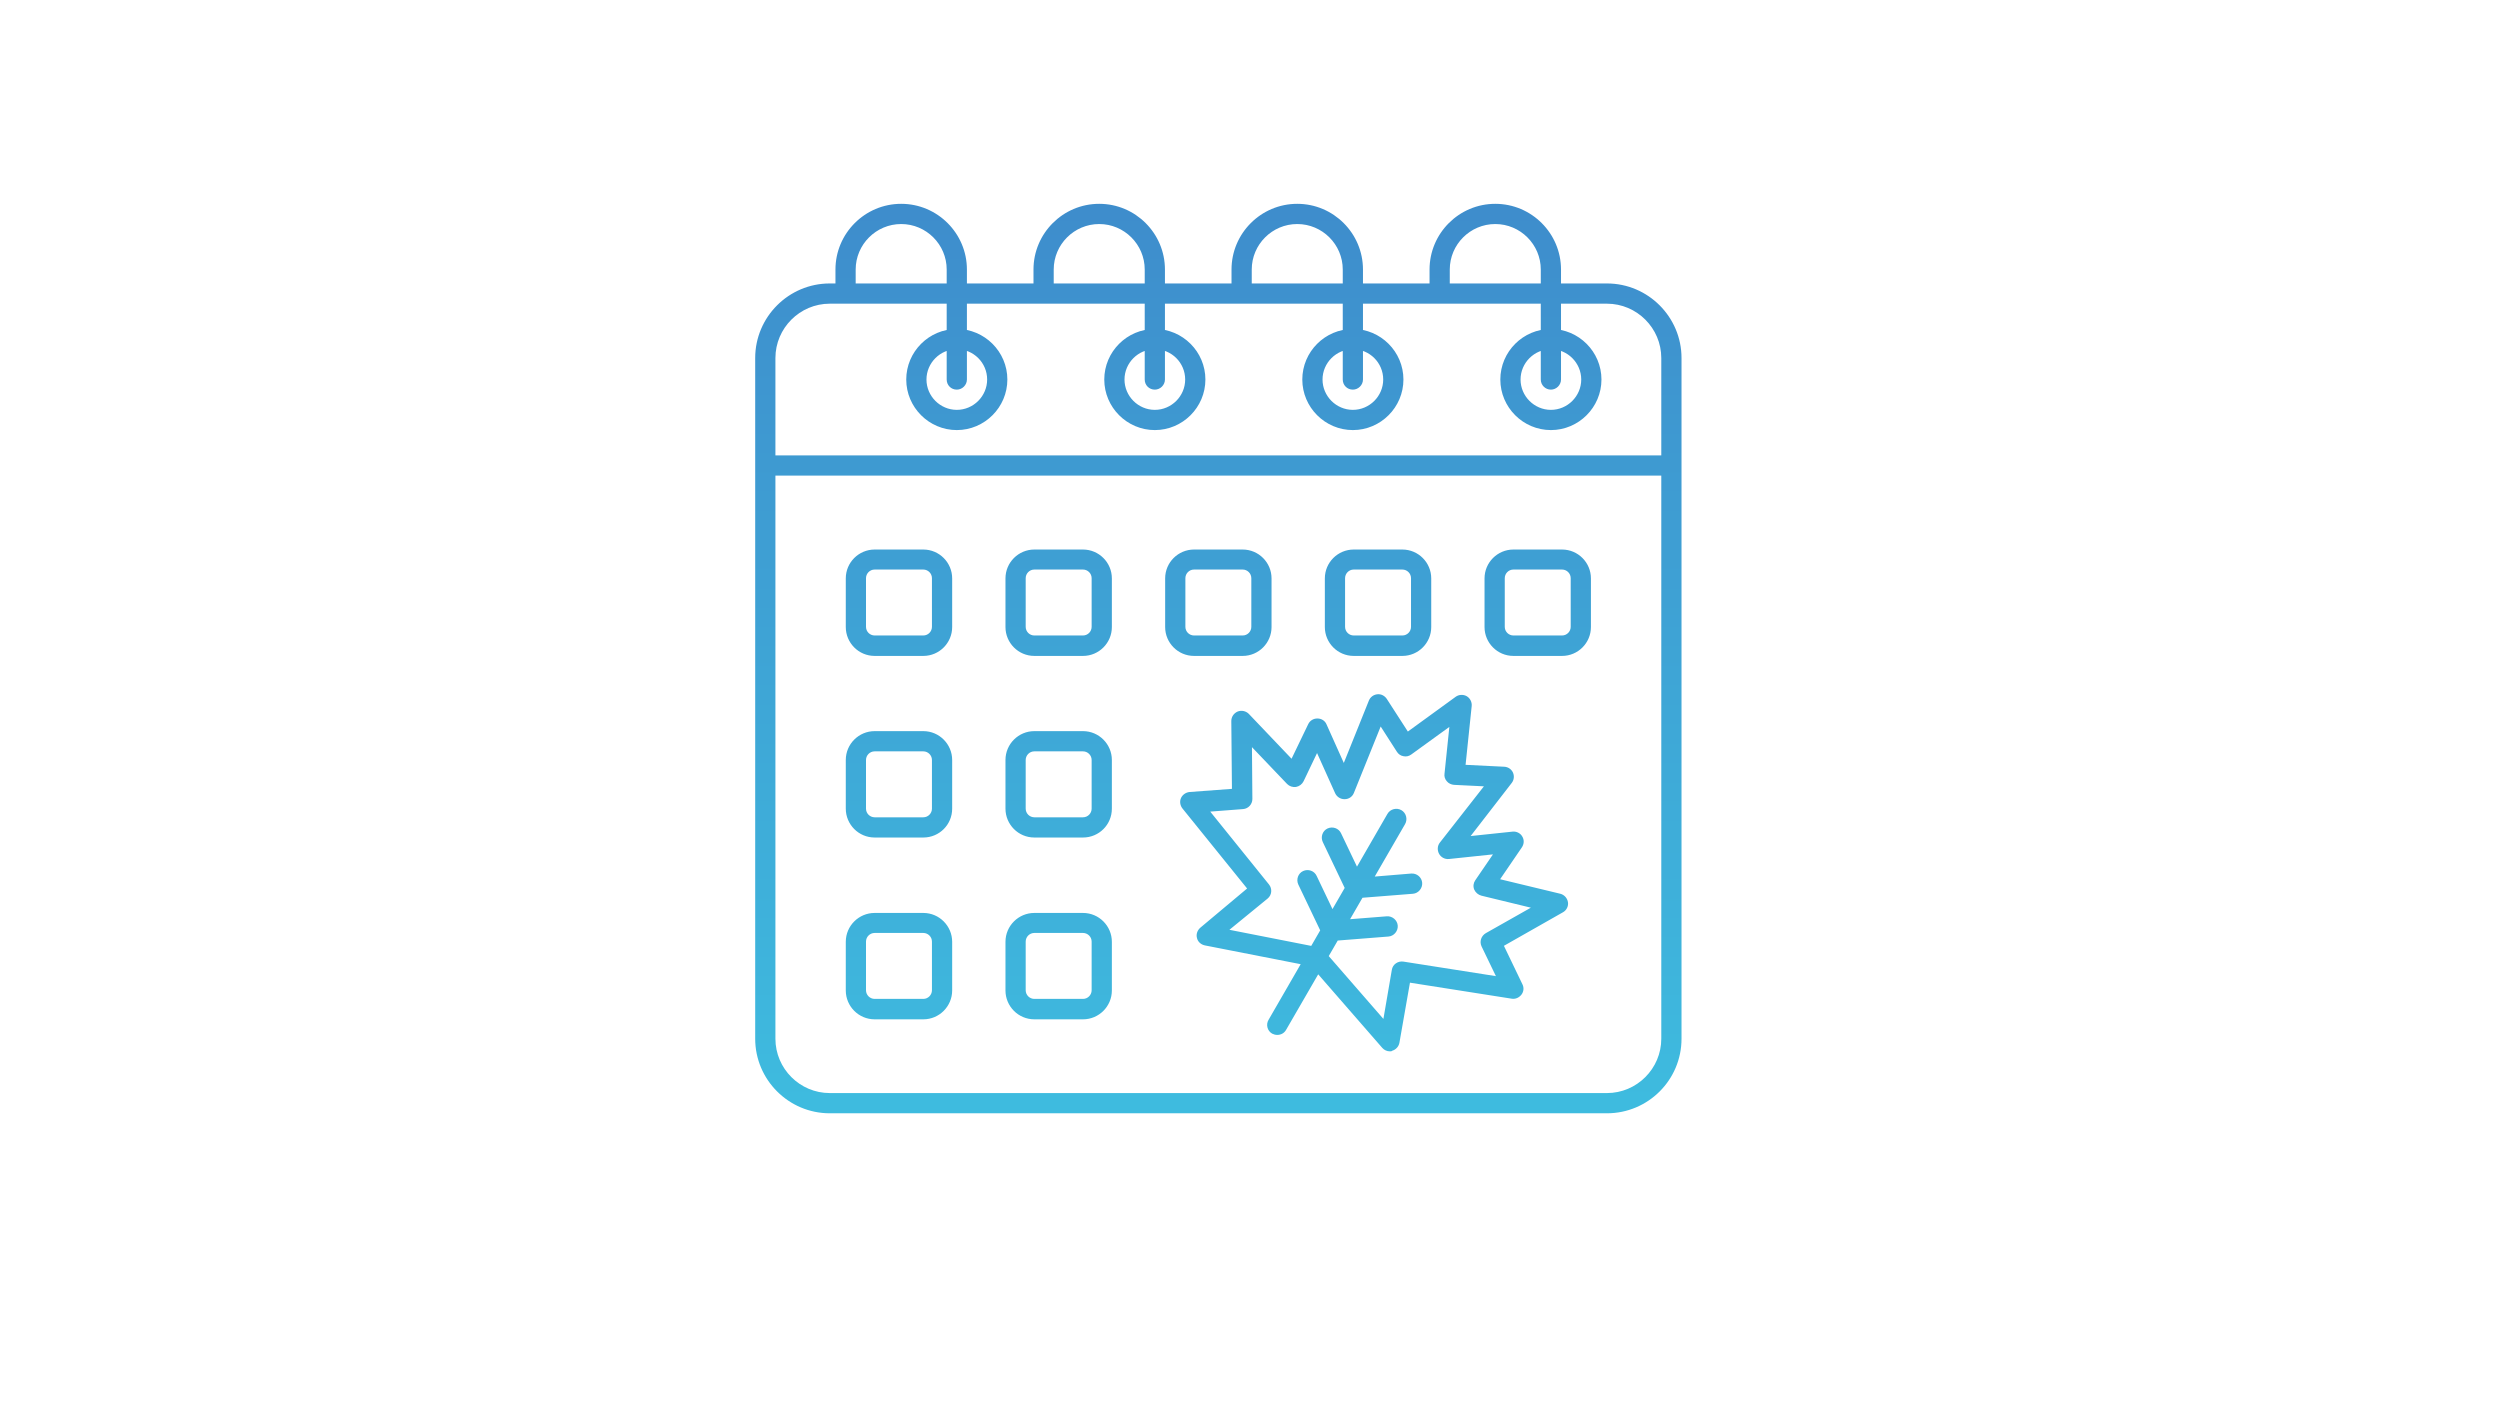 <svg xmlns="http://www.w3.org/2000/svg" xmlns:xlink="http://www.w3.org/1999/xlink" width="1366" zoomAndPan="magnify" viewBox="0 0 1024.5 576" height="768" preserveAspectRatio="xMidYMid meet" version="1.0"><defs><clipPath id="d3a741cde0"><path d="M 0 0.141 L 1024 0.141 L 1024 575.859 L 0 575.859 Z M 0 0.141 " clip-rule="nonzero"/></clipPath><clipPath id="1582203458"><path d="M 309 83 L 690 83 L 690 457 L 309 457 Z M 309 83 " clip-rule="nonzero"/></clipPath><clipPath id="96cca2b599"><path d="M 340.039 124.449 C 327.781 124.449 317.766 134.461 317.766 146.723 L 317.766 425.664 C 317.766 437.926 327.781 447.938 340.039 447.938 L 658.523 447.938 C 670.781 447.938 680.797 437.926 680.797 425.664 L 680.797 146.723 C 680.797 134.461 670.781 124.449 658.523 124.449 Z M 658.523 456.227 L 340.039 456.227 C 323.203 456.227 309.477 442.5 309.477 425.664 L 309.477 146.723 C 309.477 129.887 323.203 116.16 340.039 116.16 L 658.523 116.16 C 675.359 116.16 689.086 129.887 689.086 146.723 L 689.086 425.664 C 689.086 442.586 675.359 456.227 658.523 456.227 Z M 684.941 194.895 L 313.621 194.895 C 311.289 194.895 309.477 193.082 309.477 190.75 C 309.477 188.422 311.375 186.609 313.621 186.609 L 684.941 186.609 C 687.273 186.609 689.086 188.508 689.086 190.75 C 689.086 192.996 687.273 194.895 684.941 194.895 Z M 392.098 143.098 C 385.277 143.098 379.668 148.707 379.668 155.527 C 379.668 162.348 385.277 167.961 392.098 167.961 C 398.918 167.961 404.531 162.348 404.531 155.527 C 404.531 148.621 398.918 143.098 392.098 143.098 Z M 392.098 176.246 C 380.703 176.246 371.379 166.926 371.379 155.527 C 371.379 144.133 380.703 134.809 392.098 134.809 C 403.492 134.809 412.816 144.133 412.816 155.527 C 412.816 166.926 403.492 176.246 392.098 176.246 Z M 392.098 159.672 C 389.766 159.672 387.953 157.859 387.953 155.527 L 387.953 110.461 C 387.953 100.188 379.578 91.812 369.305 91.812 C 359.031 91.812 350.656 100.188 350.656 110.461 L 350.656 120.305 C 350.656 122.637 348.758 124.449 346.516 124.449 C 344.27 124.449 342.371 122.637 342.371 120.305 L 342.371 110.461 C 342.371 95.613 354.457 83.527 369.305 83.527 C 384.156 83.527 396.242 95.613 396.242 110.461 L 396.242 155.527 C 396.242 157.773 394.344 159.672 392.098 159.672 Z M 473.25 143.098 C 466.43 143.098 460.82 148.707 460.82 155.527 C 460.82 162.348 466.43 167.961 473.25 167.961 C 480.07 167.961 485.684 162.348 485.684 155.527 C 485.684 148.621 480.07 143.098 473.25 143.098 Z M 473.25 176.246 C 461.855 176.246 452.531 166.926 452.531 155.527 C 452.531 144.133 461.855 134.809 473.25 134.809 C 484.648 134.809 493.973 144.133 493.973 155.527 C 493.973 166.926 484.648 176.246 473.25 176.246 Z M 473.25 159.672 C 470.922 159.672 469.105 157.859 469.105 155.527 L 469.105 110.461 C 469.105 100.188 460.734 91.812 450.461 91.812 C 440.188 91.812 431.812 100.188 431.812 110.461 L 431.812 120.305 C 431.812 122.637 429.91 124.449 427.668 124.449 C 425.422 124.449 423.523 122.637 423.523 120.305 L 423.523 110.461 C 423.523 95.613 435.609 83.527 450.461 83.527 C 465.309 83.527 477.395 95.613 477.395 110.461 L 477.395 155.527 C 477.395 157.773 475.496 159.672 473.25 159.672 Z M 554.406 143.098 C 547.586 143.098 541.973 148.707 541.973 155.527 C 541.973 162.348 547.586 167.961 554.406 167.961 C 561.227 167.961 566.836 162.348 566.836 155.527 C 566.836 148.621 561.227 143.098 554.406 143.098 Z M 554.406 176.246 C 543.008 176.246 533.684 166.926 533.684 155.527 C 533.684 144.133 543.008 134.809 554.406 134.809 C 565.801 134.809 575.125 144.133 575.125 155.527 C 575.125 166.926 565.801 176.246 554.406 176.246 Z M 554.406 159.672 C 552.074 159.672 550.262 157.859 550.262 155.527 L 550.262 110.461 C 550.262 100.188 541.887 91.812 531.613 91.812 C 521.34 91.812 512.965 100.188 512.965 110.461 L 512.965 120.305 C 512.965 122.637 511.066 124.449 508.82 124.449 C 506.488 124.449 504.676 122.637 504.676 120.305 L 504.676 110.461 C 504.676 95.613 516.762 83.527 531.613 83.527 C 546.461 83.527 558.547 95.613 558.547 110.461 L 558.547 155.527 C 558.547 157.773 556.648 159.672 554.406 159.672 Z M 635.559 143.098 C 628.738 143.098 623.125 148.707 623.125 155.527 C 623.125 162.348 628.738 167.961 635.559 167.961 C 642.379 167.961 647.988 162.348 647.988 155.527 C 647.988 148.707 642.379 143.098 635.559 143.098 Z M 635.559 176.246 C 624.16 176.246 614.836 166.926 614.836 155.527 C 614.836 144.133 624.16 134.809 635.559 134.809 C 646.953 134.809 656.277 144.133 656.277 155.527 C 656.277 166.926 646.953 176.246 635.559 176.246 Z M 635.559 159.672 C 633.312 159.672 631.414 157.859 631.414 155.527 L 631.414 110.461 C 631.414 100.188 623.039 91.812 612.766 91.812 C 602.492 91.812 594.117 100.188 594.117 110.461 L 594.117 120.305 C 594.117 122.637 592.219 124.449 589.973 124.449 C 587.73 124.449 585.828 122.637 585.828 120.305 L 585.828 110.461 C 585.828 95.613 597.918 83.527 612.766 83.527 C 627.617 83.527 639.703 95.613 639.703 110.461 L 639.703 155.527 C 639.703 157.773 637.801 159.672 635.559 159.672 Z M 503.812 381.031 L 540.246 388.195 C 541.195 388.367 541.973 388.887 542.578 389.578 L 566.922 417.551 L 570.375 397.434 C 570.723 395.188 572.879 393.723 575.125 394.066 L 613.023 400.023 L 607.152 387.852 C 606.203 385.863 606.98 383.535 608.883 382.41 L 627.355 371.965 L 607.066 367.043 C 605.773 366.699 604.652 365.75 604.133 364.539 C 603.613 363.246 603.789 361.863 604.562 360.742 L 611.816 350.125 L 593.773 352.023 C 592.133 352.195 590.492 351.332 589.715 349.863 C 588.938 348.398 589.023 346.582 590.059 345.289 L 608.105 322.238 L 595.844 321.633 C 594.723 321.547 593.602 321.027 592.91 320.164 C 592.133 319.301 591.785 318.18 591.961 317.059 L 593.945 297.891 L 578.32 309.203 C 577.371 309.891 576.246 310.152 575.125 309.891 C 574.004 309.719 573.051 309.027 572.449 308.078 L 565.801 297.719 L 554.836 324.914 C 554.23 326.469 552.766 327.504 551.039 327.504 L 550.953 327.504 C 549.312 327.504 547.844 326.555 547.152 325.086 L 539.727 308.598 L 534.203 320.164 C 533.598 321.375 532.477 322.238 531.094 322.496 C 529.715 322.668 528.418 322.238 527.469 321.289 L 513.051 306.18 L 513.223 327.418 C 513.223 329.574 511.582 331.391 509.426 331.562 L 495.957 332.598 L 520.043 362.469 C 521.426 364.195 521.254 366.785 519.441 368.254 Z M 569.598 430.844 C 568.391 430.844 567.27 430.328 566.492 429.465 L 537.312 395.965 L 493.711 387.418 C 492.16 387.074 490.863 385.953 490.52 384.398 C 490.086 382.844 490.691 381.203 491.898 380.168 L 511.066 364.109 L 484.562 331.301 C 483.613 330.094 483.352 328.453 483.957 327.07 C 484.562 325.691 485.941 324.742 487.41 324.57 L 504.848 323.273 L 504.59 295.473 C 504.59 293.746 505.625 292.281 507.18 291.59 C 508.734 290.984 510.547 291.332 511.758 292.539 L 529.281 310.93 L 536.102 296.77 C 536.793 295.301 538.262 294.438 539.812 294.438 L 539.902 294.438 C 541.539 294.438 543.008 295.387 543.613 296.855 L 550.691 312.656 L 560.965 287.102 C 561.57 285.633 562.867 284.684 564.418 284.512 C 565.973 284.336 567.441 285.113 568.305 286.41 L 576.938 299.789 L 596.535 285.547 C 597.832 284.598 599.645 284.512 601.023 285.285 C 602.406 286.062 603.27 287.703 603.098 289.344 L 600.594 313.43 L 616.477 314.207 C 618.031 314.293 619.414 315.246 620.02 316.625 C 620.621 318.008 620.449 319.648 619.5 320.855 L 602.664 342.613 L 619.844 340.801 C 621.398 340.625 623.039 341.402 623.816 342.785 C 624.68 344.168 624.594 345.895 623.645 347.273 L 614.75 360.309 L 639.441 366.266 C 641.082 366.699 642.293 368.082 642.551 369.723 C 642.809 371.359 641.945 373.086 640.48 373.863 L 616.305 387.594 L 623.902 403.391 C 624.594 404.773 624.422 406.414 623.473 407.621 C 622.523 408.828 621.055 409.52 619.5 409.262 L 577.801 402.699 L 573.484 427.305 C 573.227 428.859 572.016 430.152 570.551 430.586 C 570.289 430.844 569.945 430.844 569.598 430.844 Z M 523.41 424.109 C 522.719 424.109 522.031 423.938 521.34 423.594 C 519.352 422.469 518.664 419.879 519.871 417.895 L 568.562 333.547 C 569.688 331.562 572.277 330.871 574.262 331.992 C 576.246 333.117 576.938 335.707 575.816 337.691 L 527.035 422.039 C 526.262 423.422 524.879 424.109 523.41 424.109 Z M 545.684 385.605 C 544.133 385.605 542.664 384.742 541.973 383.273 L 532.043 362.469 C 531.094 360.398 531.957 357.895 534.031 356.945 C 536.102 355.992 538.605 356.855 539.555 358.93 L 549.484 379.734 C 550.434 381.809 549.57 384.312 547.496 385.262 C 546.895 385.52 546.289 385.605 545.684 385.605 Z M 545.684 385.605 C 543.527 385.605 541.715 383.965 541.539 381.809 C 541.367 379.562 543.008 377.492 545.34 377.316 L 568.305 375.504 C 570.551 375.332 572.621 377.059 572.793 379.305 C 572.965 381.547 571.238 383.621 568.996 383.793 L 546.031 385.605 Z M 555.699 368.168 C 554.145 368.168 552.68 367.305 551.988 365.836 L 542.059 345.031 C 541.109 342.957 541.973 340.453 544.043 339.504 C 546.117 338.555 548.621 339.418 549.57 341.488 L 559.5 362.297 C 560.449 364.367 559.586 366.871 557.512 367.82 C 556.91 368.082 556.305 368.168 555.699 368.168 Z M 555.699 368.168 C 553.543 368.168 551.727 366.527 551.555 364.367 C 551.383 362.125 553.023 360.051 555.355 359.879 L 578.32 357.98 C 580.648 357.809 582.637 359.535 582.809 361.777 C 582.98 364.023 581.254 366.094 579.008 366.266 L 556.047 368.082 C 555.957 368.168 555.871 368.168 555.699 368.168 Z M 358.43 233.402 C 356.441 233.402 354.887 235.039 354.887 236.941 L 354.887 256.883 C 354.887 258.867 356.527 260.422 358.43 260.422 L 378.371 260.422 C 380.355 260.422 381.91 258.781 381.91 256.883 L 381.91 236.941 C 381.91 234.953 380.27 233.402 378.371 233.402 Z M 378.371 268.797 L 358.43 268.797 C 351.867 268.797 346.602 263.445 346.602 256.969 L 346.602 237.027 C 346.602 230.465 351.953 225.199 358.43 225.199 L 378.371 225.199 C 384.934 225.199 390.199 230.551 390.199 237.027 L 390.199 256.969 C 390.199 263.445 384.934 268.797 378.371 268.797 Z M 423.867 233.402 C 421.883 233.402 420.328 235.039 420.328 236.941 L 420.328 256.883 C 420.328 258.867 421.969 260.422 423.867 260.422 L 443.812 260.422 C 445.797 260.422 447.352 258.781 447.352 256.883 L 447.352 236.941 C 447.352 234.953 445.711 233.402 443.812 233.402 Z M 443.812 268.797 L 423.867 268.797 C 417.309 268.797 412.043 263.445 412.043 256.969 L 412.043 237.027 C 412.043 230.465 417.395 225.199 423.867 225.199 L 443.812 225.199 C 450.371 225.199 455.641 230.551 455.641 237.027 L 455.641 256.969 C 455.641 263.445 450.371 268.797 443.812 268.797 Z M 489.309 233.402 C 487.324 233.402 485.77 235.039 485.77 236.941 L 485.77 256.883 C 485.77 258.867 487.41 260.422 489.309 260.422 L 509.254 260.422 C 511.238 260.422 512.793 258.781 512.793 256.883 L 512.793 236.941 C 512.793 234.953 511.152 233.402 509.254 233.402 Z M 509.254 268.797 L 489.309 268.797 C 482.746 268.797 477.48 263.445 477.48 256.969 L 477.48 237.027 C 477.48 230.465 482.836 225.199 489.309 225.199 L 509.254 225.199 C 515.812 225.199 521.078 230.551 521.078 237.027 L 521.078 256.969 C 521.078 263.445 515.812 268.797 509.254 268.797 Z M 554.75 233.402 C 552.766 233.402 551.211 235.039 551.211 236.941 L 551.211 256.883 C 551.211 258.867 552.852 260.422 554.75 260.422 L 574.691 260.422 C 576.68 260.422 578.234 258.781 578.234 256.883 L 578.234 236.941 C 578.234 234.953 576.594 233.402 574.691 233.402 Z M 574.691 268.797 L 554.75 268.797 C 548.188 268.797 542.922 263.445 542.922 256.969 L 542.922 237.027 C 542.922 230.465 548.273 225.199 554.75 225.199 L 574.691 225.199 C 581.254 225.199 586.52 230.551 586.52 237.027 L 586.52 256.969 C 586.52 263.445 581.254 268.797 574.691 268.797 Z M 620.191 233.402 C 618.203 233.402 616.652 235.039 616.652 236.941 L 616.652 256.883 C 616.652 258.867 618.293 260.422 620.191 260.422 L 640.133 260.422 C 642.121 260.422 643.672 258.781 643.672 256.883 L 643.672 236.941 C 643.672 234.953 642.031 233.402 640.133 233.402 Z M 640.133 268.797 L 620.191 268.797 C 613.629 268.797 608.363 263.445 608.363 256.969 L 608.363 237.027 C 608.363 230.465 613.715 225.199 620.191 225.199 L 640.133 225.199 C 646.695 225.199 651.961 230.551 651.961 237.027 L 651.961 256.969 C 651.961 263.445 646.695 268.797 640.133 268.797 Z M 358.43 307.906 C 356.441 307.906 354.887 309.547 354.887 311.445 L 354.887 331.391 C 354.887 333.375 356.527 334.93 358.43 334.93 L 378.371 334.93 C 380.355 334.93 381.91 333.289 381.91 331.391 L 381.91 311.445 C 381.91 309.461 380.27 307.906 378.371 307.906 Z M 378.371 343.215 L 358.43 343.215 C 351.867 343.215 346.602 337.863 346.602 331.391 L 346.602 311.445 C 346.602 304.883 351.953 299.617 358.43 299.617 L 378.371 299.617 C 384.934 299.617 390.199 304.973 390.199 311.445 L 390.199 331.391 C 390.199 337.949 384.934 343.215 378.371 343.215 Z M 423.867 307.906 C 421.883 307.906 420.328 309.547 420.328 311.445 L 420.328 331.391 C 420.328 333.375 421.969 334.93 423.867 334.93 L 443.812 334.93 C 445.797 334.93 447.352 333.289 447.352 331.391 L 447.352 311.445 C 447.352 309.461 445.711 307.906 443.812 307.906 Z M 443.812 343.215 L 423.867 343.215 C 417.309 343.215 412.043 337.863 412.043 331.391 L 412.043 311.445 C 412.043 304.883 417.395 299.617 423.867 299.617 L 443.812 299.617 C 450.371 299.617 455.641 304.973 455.641 311.445 L 455.641 331.391 C 455.641 337.949 450.371 343.215 443.812 343.215 Z M 358.43 382.324 C 356.441 382.324 354.887 383.965 354.887 385.863 L 354.887 405.809 C 354.887 407.793 356.527 409.348 358.43 409.348 L 378.371 409.348 C 380.355 409.348 381.91 407.707 381.91 405.809 L 381.91 385.863 C 381.91 383.879 380.27 382.324 378.371 382.324 Z M 378.371 417.723 L 358.43 417.723 C 351.867 417.723 346.602 412.371 346.602 405.895 L 346.602 385.953 C 346.602 379.391 351.953 374.125 358.43 374.125 L 378.371 374.125 C 384.934 374.125 390.199 379.477 390.199 385.953 L 390.199 405.895 C 390.199 412.371 384.934 417.723 378.371 417.723 Z M 423.867 382.324 C 421.883 382.324 420.328 383.965 420.328 385.863 L 420.328 405.809 C 420.328 407.793 421.969 409.348 423.867 409.348 L 443.812 409.348 C 445.797 409.348 447.352 407.707 447.352 405.809 L 447.352 385.863 C 447.352 383.879 445.711 382.324 443.812 382.324 Z M 443.812 417.723 L 423.867 417.723 C 417.309 417.723 412.043 412.371 412.043 405.895 L 412.043 385.953 C 412.043 379.391 417.395 374.125 423.867 374.125 L 443.812 374.125 C 450.371 374.125 455.641 379.477 455.641 385.953 L 455.641 405.895 C 455.641 412.371 450.371 417.723 443.812 417.723 Z M 443.812 417.723 " clip-rule="nonzero"/></clipPath><linearGradient x1="245.761" gradientTransform="matrix(0.863, 0, 0, 0.863, 287.117, 57.712)" y1="29.9" x2="245.761" gradientUnits="userSpaceOnUse" y2="461.6" id="94fd5f7535"><stop stop-opacity="1" stop-color="rgb(24.3%, 55.299%, 80%)" offset="0"/><stop stop-opacity="1" stop-color="rgb(24.3%, 55.443%, 80.058%)" offset="0.016"/><stop stop-opacity="1" stop-color="rgb(24.3%, 55.731%, 80.174%)" offset="0.031"/><stop stop-opacity="1" stop-color="rgb(24.3%, 56.018%, 80.292%)" offset="0.047"/><stop stop-opacity="1" stop-color="rgb(24.3%, 56.306%, 80.409%)" offset="0.062"/><stop stop-opacity="1" stop-color="rgb(24.3%, 56.593%, 80.527%)" offset="0.078"/><stop stop-opacity="1" stop-color="rgb(24.3%, 56.88%, 80.643%)" offset="0.094"/><stop stop-opacity="1" stop-color="rgb(24.3%, 57.169%, 80.76%)" offset="0.109"/><stop stop-opacity="1" stop-color="rgb(24.3%, 57.455%, 80.878%)" offset="0.125"/><stop stop-opacity="1" stop-color="rgb(24.3%, 57.744%, 80.995%)" offset="0.141"/><stop stop-opacity="1" stop-color="rgb(24.3%, 58.031%, 81.113%)" offset="0.156"/><stop stop-opacity="1" stop-color="rgb(24.3%, 58.318%, 81.229%)" offset="0.172"/><stop stop-opacity="1" stop-color="rgb(24.3%, 58.606%, 81.346%)" offset="0.188"/><stop stop-opacity="1" stop-color="rgb(24.3%, 58.893%, 81.464%)" offset="0.203"/><stop stop-opacity="1" stop-color="rgb(24.3%, 59.181%, 81.581%)" offset="0.219"/><stop stop-opacity="1" stop-color="rgb(24.3%, 59.468%, 81.699%)" offset="0.234"/><stop stop-opacity="1" stop-color="rgb(24.3%, 59.755%, 81.815%)" offset="0.25"/><stop stop-opacity="1" stop-color="rgb(24.3%, 60.043%, 81.932%)" offset="0.266"/><stop stop-opacity="1" stop-color="rgb(24.3%, 60.33%, 82.05%)" offset="0.281"/><stop stop-opacity="1" stop-color="rgb(24.3%, 60.617%, 82.167%)" offset="0.297"/><stop stop-opacity="1" stop-color="rgb(24.3%, 60.905%, 82.285%)" offset="0.312"/><stop stop-opacity="1" stop-color="rgb(24.3%, 61.192%, 82.401%)" offset="0.328"/><stop stop-opacity="1" stop-color="rgb(24.3%, 61.481%, 82.518%)" offset="0.344"/><stop stop-opacity="1" stop-color="rgb(24.3%, 61.768%, 82.635%)" offset="0.359"/><stop stop-opacity="1" stop-color="rgb(24.3%, 62.054%, 82.753%)" offset="0.375"/><stop stop-opacity="1" stop-color="rgb(24.3%, 62.343%, 82.869%)" offset="0.391"/><stop stop-opacity="1" stop-color="rgb(24.3%, 62.63%, 82.986%)" offset="0.406"/><stop stop-opacity="1" stop-color="rgb(24.3%, 62.918%, 83.104%)" offset="0.422"/><stop stop-opacity="1" stop-color="rgb(24.3%, 63.205%, 83.221%)" offset="0.438"/><stop stop-opacity="1" stop-color="rgb(24.3%, 63.492%, 83.339%)" offset="0.453"/><stop stop-opacity="1" stop-color="rgb(24.3%, 63.78%, 83.455%)" offset="0.469"/><stop stop-opacity="1" stop-color="rgb(24.3%, 64.067%, 83.572%)" offset="0.484"/><stop stop-opacity="1" stop-color="rgb(24.3%, 64.355%, 83.69%)" offset="0.5"/><stop stop-opacity="1" stop-color="rgb(24.3%, 64.642%, 83.807%)" offset="0.516"/><stop stop-opacity="1" stop-color="rgb(24.3%, 64.929%, 83.925%)" offset="0.531"/><stop stop-opacity="1" stop-color="rgb(24.3%, 65.218%, 84.041%)" offset="0.547"/><stop stop-opacity="1" stop-color="rgb(24.3%, 65.504%, 84.158%)" offset="0.562"/><stop stop-opacity="1" stop-color="rgb(24.3%, 65.791%, 84.276%)" offset="0.578"/><stop stop-opacity="1" stop-color="rgb(24.3%, 66.08%, 84.393%)" offset="0.594"/><stop stop-opacity="1" stop-color="rgb(24.3%, 66.367%, 84.511%)" offset="0.609"/><stop stop-opacity="1" stop-color="rgb(24.3%, 66.655%, 84.627%)" offset="0.625"/><stop stop-opacity="1" stop-color="rgb(24.3%, 66.942%, 84.744%)" offset="0.641"/><stop stop-opacity="1" stop-color="rgb(24.3%, 67.229%, 84.862%)" offset="0.656"/><stop stop-opacity="1" stop-color="rgb(24.3%, 67.517%, 84.979%)" offset="0.672"/><stop stop-opacity="1" stop-color="rgb(24.3%, 67.804%, 85.095%)" offset="0.688"/><stop stop-opacity="1" stop-color="rgb(24.3%, 68.092%, 85.213%)" offset="0.703"/><stop stop-opacity="1" stop-color="rgb(24.3%, 68.379%, 85.33%)" offset="0.719"/><stop stop-opacity="1" stop-color="rgb(24.3%, 68.666%, 85.448%)" offset="0.734"/><stop stop-opacity="1" stop-color="rgb(24.3%, 68.954%, 85.565%)" offset="0.75"/><stop stop-opacity="1" stop-color="rgb(24.3%, 69.241%, 85.681%)" offset="0.766"/><stop stop-opacity="1" stop-color="rgb(24.3%, 69.53%, 85.799%)" offset="0.781"/><stop stop-opacity="1" stop-color="rgb(24.3%, 69.817%, 85.916%)" offset="0.797"/><stop stop-opacity="1" stop-color="rgb(24.3%, 70.103%, 86.034%)" offset="0.812"/><stop stop-opacity="1" stop-color="rgb(24.3%, 70.392%, 86.151%)" offset="0.828"/><stop stop-opacity="1" stop-color="rgb(24.3%, 70.679%, 86.267%)" offset="0.844"/><stop stop-opacity="1" stop-color="rgb(24.3%, 70.966%, 86.385%)" offset="0.859"/><stop stop-opacity="1" stop-color="rgb(24.3%, 71.254%, 86.502%)" offset="0.875"/><stop stop-opacity="1" stop-color="rgb(24.3%, 71.541%, 86.62%)" offset="0.891"/><stop stop-opacity="1" stop-color="rgb(24.3%, 71.829%, 86.736%)" offset="0.906"/><stop stop-opacity="1" stop-color="rgb(24.3%, 72.116%, 86.853%)" offset="0.922"/><stop stop-opacity="1" stop-color="rgb(24.3%, 72.403%, 86.971%)" offset="0.938"/><stop stop-opacity="1" stop-color="rgb(24.3%, 72.691%, 87.088%)" offset="0.953"/><stop stop-opacity="1" stop-color="rgb(24.3%, 72.978%, 87.206%)" offset="0.969"/><stop stop-opacity="1" stop-color="rgb(24.3%, 73.267%, 87.321%)" offset="0.984"/><stop stop-opacity="1" stop-color="rgb(24.3%, 73.553%, 87.439%)" offset="1"/></linearGradient></defs><g clip-path="url(#d3a741cde0)"><path fill="none" d="M 0 0.141 L 1024 0.141 L 1024 575.859 L 0 575.859 Z M 0 0.141 " fill-opacity="1" fill-rule="nonzero"/><path fill="none" d="M 0 0.141 L 1024 0.141 L 1024 575.859 L 0 575.859 Z M 0 0.141 " fill-opacity="1" fill-rule="nonzero"/></g><g clip-path="url(#1582203458)"><g clip-path="url(#96cca2b599)"><path fill="url(#94fd5f7535)" d="M 309.477 83.527 L 309.477 456.227 L 689.086 456.227 L 689.086 83.527 Z M 309.477 83.527 " fill-rule="nonzero"/></g></g></svg>